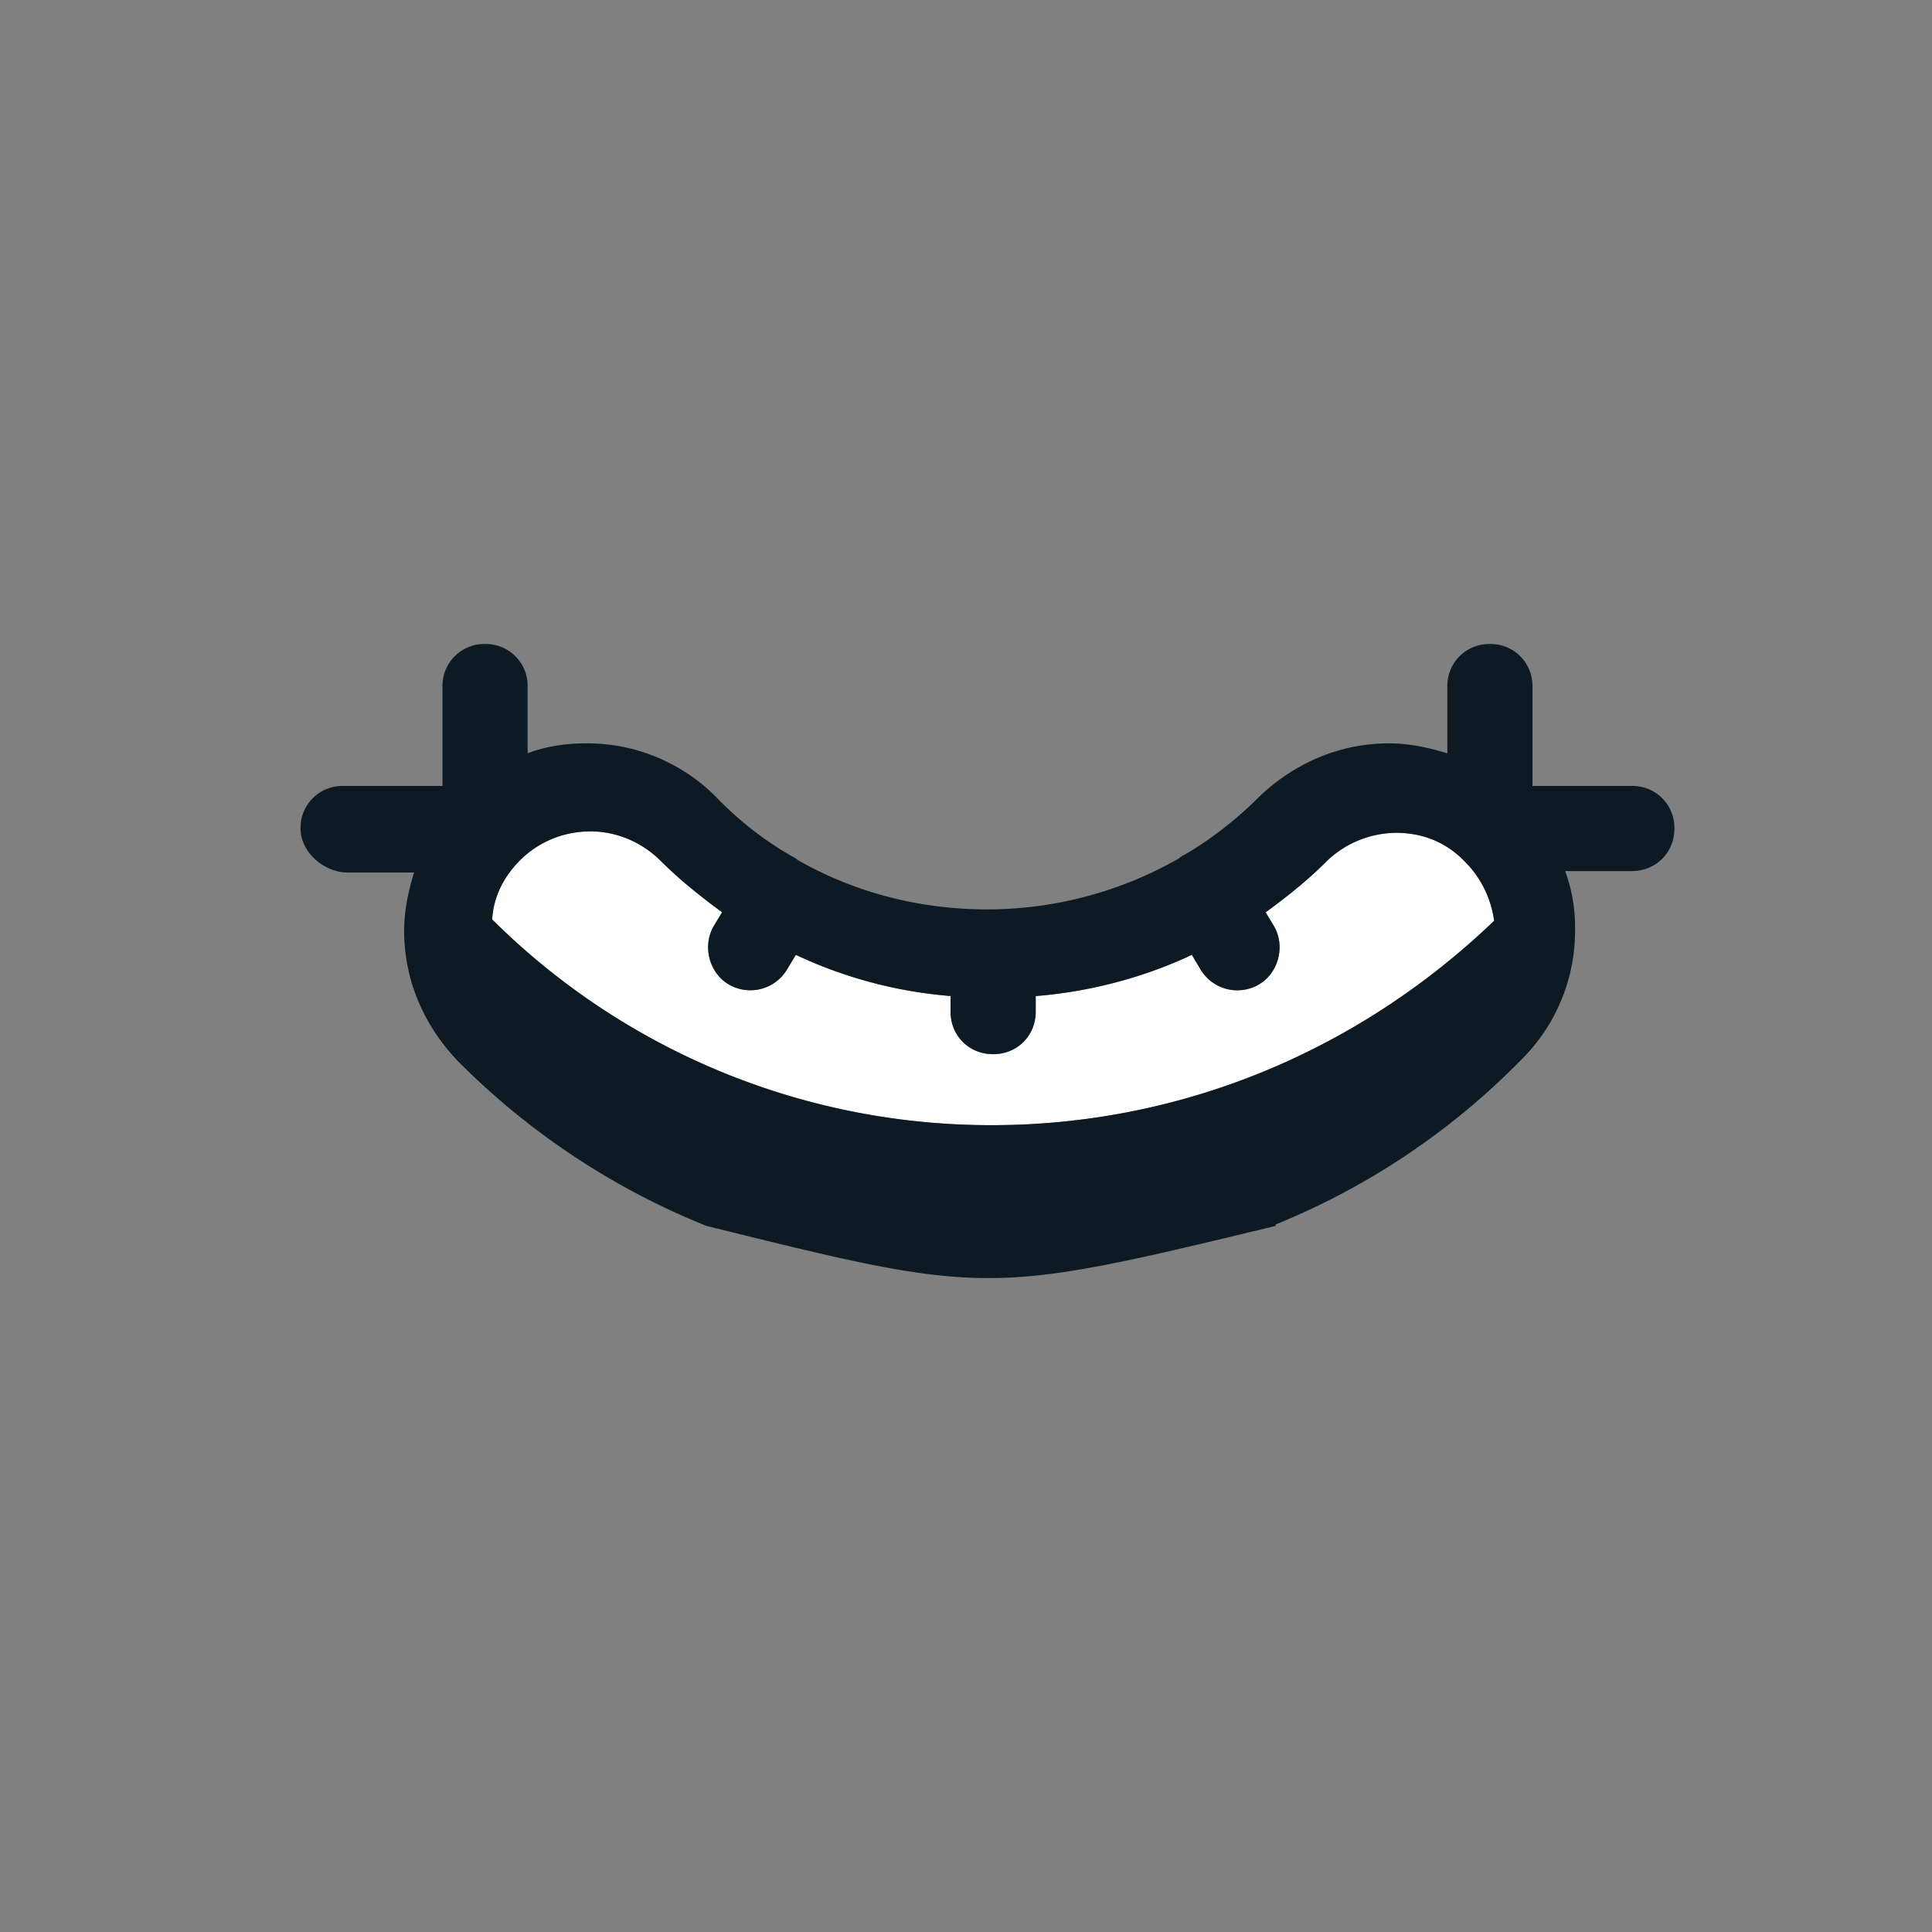 <svg width="45" height="45" viewBox="0 0 45 45" xmlns="http://www.w3.org/2000/svg"><rect x="0" y="0" width="45" height="45" fill="#808080" stroke="none"/><g fill-rule="nonzero" fill="none"><path d="M13.743 19.364c.595 0 1.19.231 1.653.694.43.43.926.826 1.422 1.19l-.198.33c-.265.464-.1 1.092.363 1.356a.996.996 0 0 0 1.355-.364l.199-.33a10.4 10.4 0 0 0 3.603.959v.363c0 .562.43.992.992.992s.992-.43.992-.992V23.2c1.256-.1 2.512-.43 3.636-.96l.198.331a.997.997 0 0 0 1.356.364c.463-.264.628-.892.364-1.355l-.198-.33c.495-.365.958-.728 1.388-1.158a2.353 2.353 0 0 1 1.653-.694c.628 0 1.19.231 1.62.694.363.364.595.86.66 1.355-3.173 3.042-7.305 4.76-11.702 4.76a16.461 16.461 0 0 1-11.636-4.793c.033-.529.264-.991.661-1.388a2.302 2.302 0 0 1 1.62-.66z" fill="#FFF"/><path d="M11.298 15a.974.974 0 0 0-.992.992v2.314H7.992a.974.974 0 0 0-.992.992c0 .562.562 1.024 1.09 1.024h1.555c-.133.43-.232.893-.232 1.356 0 1.157.463 2.215 1.256 3.041a17.176 17.176 0 0 0 5.786 3.835c6.545 1.62 6.545 1.62 13.256 0v-.033a16.915 16.915 0 0 0 5.72-3.835 4.222 4.222 0 0 0 1.255-3.041 3.77 3.77 0 0 0-.231-1.356h1.553c.562 0 .992-.43.992-.991a.974.974 0 0 0-.992-.992h-2.314v-2.314a.974.974 0 0 0-.992-.992.974.974 0 0 0-.991.992v1.554c-.43-.132-.893-.232-1.356-.232-1.157 0-2.214.463-3.04 1.257a8.58 8.58 0 0 1-1.753 1.355c-.033 0-.033.033-.066.033l-.033.033A9.008 9.008 0 0 1 23 21.182c-1.587 0-3.107-.396-4.43-1.157l-.033-.033c-.033 0-.033-.033-.066-.033a7.879 7.879 0 0 1-1.785-1.388 4.222 4.222 0 0 0-3.041-1.257c-.463 0-.926.067-1.356.232v-1.554a.974.974 0 0 0-.991-.992zm2.445 4.364c.595 0 1.19.231 1.653.694.43.43.926.826 1.422 1.19l-.198.33c-.265.464-.1 1.092.363 1.356a.996.996 0 0 0 1.355-.364l.199-.33a10.4 10.4 0 0 0 3.603.959v.363c0 .562.43.992.992.992s.992-.43.992-.992V23.2c1.256-.1 2.512-.43 3.636-.96l.198.331a.997.997 0 0 0 1.356.364c.463-.264.628-.892.364-1.355l-.198-.33c.495-.365.958-.728 1.388-1.158a2.353 2.353 0 0 1 1.653-.694c.628 0 1.19.231 1.62.694.363.364.595.86.66 1.355-3.173 3.042-7.305 4.76-11.702 4.76a16.461 16.461 0 0 1-11.636-4.793c.033-.529.264-.991.661-1.388a2.302 2.302 0 0 1 1.62-.66z" fill="#0D1A24"/></g></svg>
